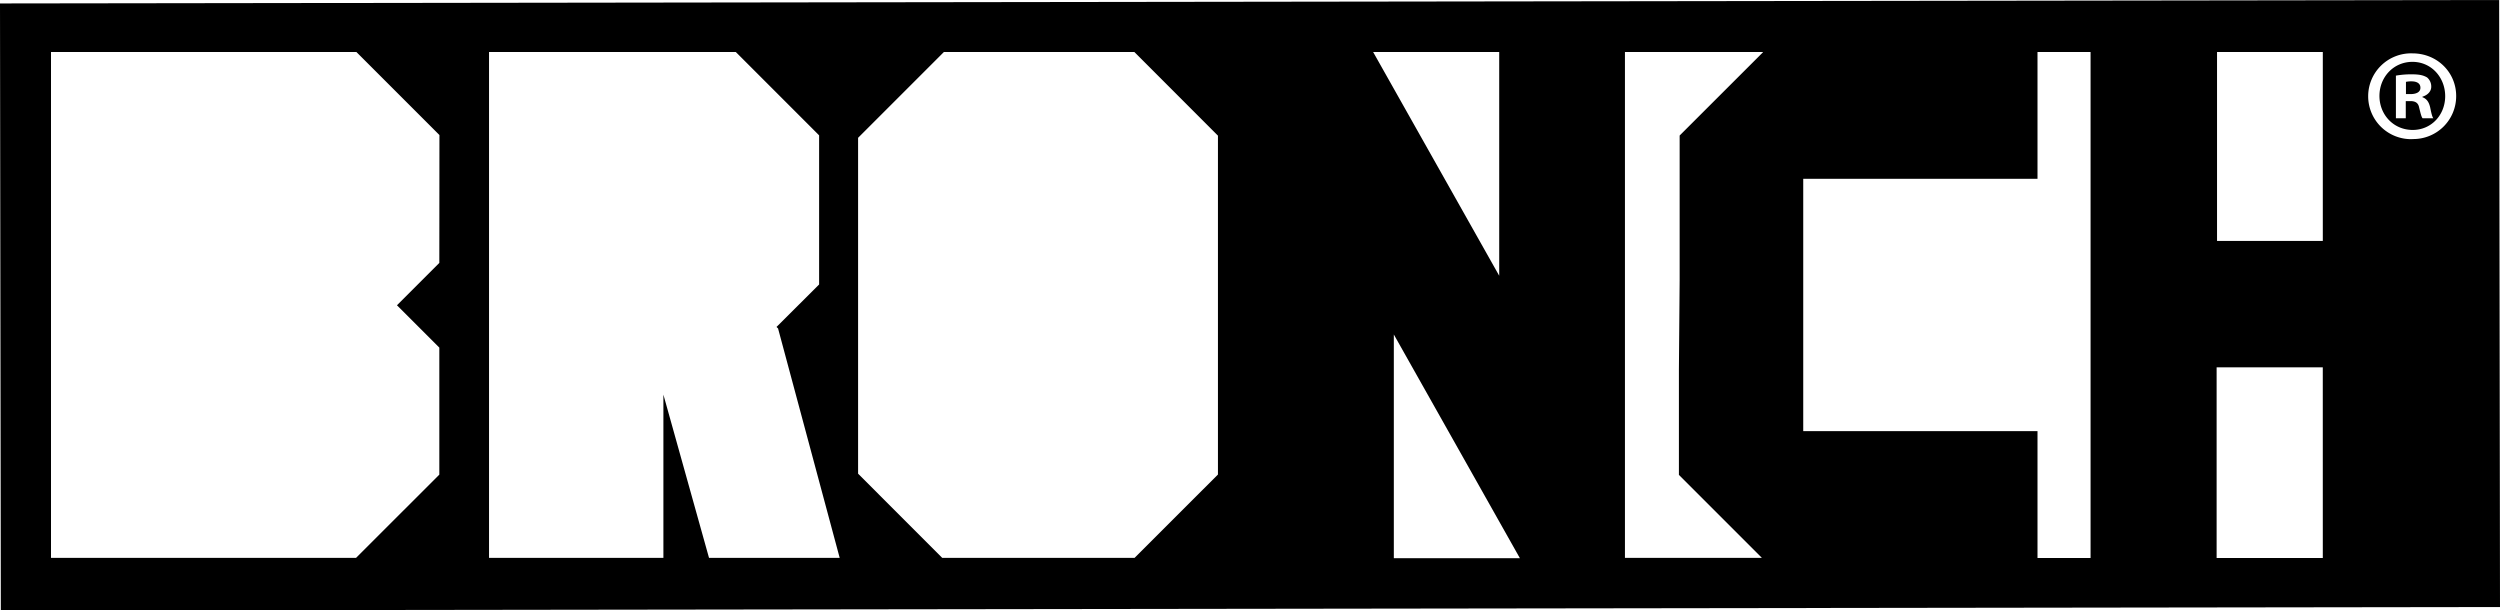 <svg xmlns="http://www.w3.org/2000/svg" viewBox="0 0 1087.24 265.5"><title>Asset 1</title><g id="Layer_2" data-name="Layer 2"><g id="Layer_2-2" data-name="Layer 2"><path style="fill: #000000;" d="M1048.71,35.38a10.51,10.51,0,0,0-2.37.22v5.32h2c2.37,0,4.29-.8,4.29-2.72C1052.66,36.51,1051.42,35.38,1048.71,35.38Z"/><path style="fill: #000000;" d="M1086.87,0,0,1.5l.36,264L1087.24,264ZM191.06,114.34l-18.42,18.42,18.42,18.41v55.24l-36.22,36.21H22.18v-220H155l36.11,36.11ZM356.18,242.62H308.35l-19.84-71v71H212.68v-220H320l36.23,36.24v64.86L337.7,142.19l.56.56h.09l26.83,99.87Zm173.5-36.25-36.26,36.25H409.77L373.18,206V59.93l37.31-37.31h82.85L529.68,59ZM652,22.62v97.3l-54.83-97.3ZM606.17,242.76V145.47L661,242.76Zm160.51-220L730.47,58.94v63l-.32,38.72v45.87l36.09,36.09H706.68v-220h60Zm142.5,219.9H886.1V187.5H784.22V77.75H886.1V22.62h23.08Zm101,0H964V159.75h46.17Zm0-137.87h-46V22.62h46Zm39-44.28a18.66,18.66,0,1,1,0-37.3c10.74,0,19,8.25,19,18.54A18.63,18.63,0,0,1,1049.16,60.47Z"/><path style="fill: #000000;" d="M1049.16,26.9c-8.25,0-14.35,6.67-14.35,14.81s6.1,14.8,14.47,14.8c8.13,0,14.12-6.55,14.12-14.69S1057.41,26.9,1049.16,26.9Zm4.41,24.53c-.57-.68-.91-2.38-1.47-4.53-.34-2-1.47-2.93-3.84-2.93h-2v7.46h-4.29V32.89a37.5,37.5,0,0,1,7.12-.56c3.5,0,5.08.56,6.44,1.35a5.13,5.13,0,0,1,1.81,4.07c0,2-1.58,3.62-3.84,4.3v.22c1.8.68,2.82,2,3.39,4.52.56,2.83.9,4,1.35,4.64Z"/></g></g></svg>